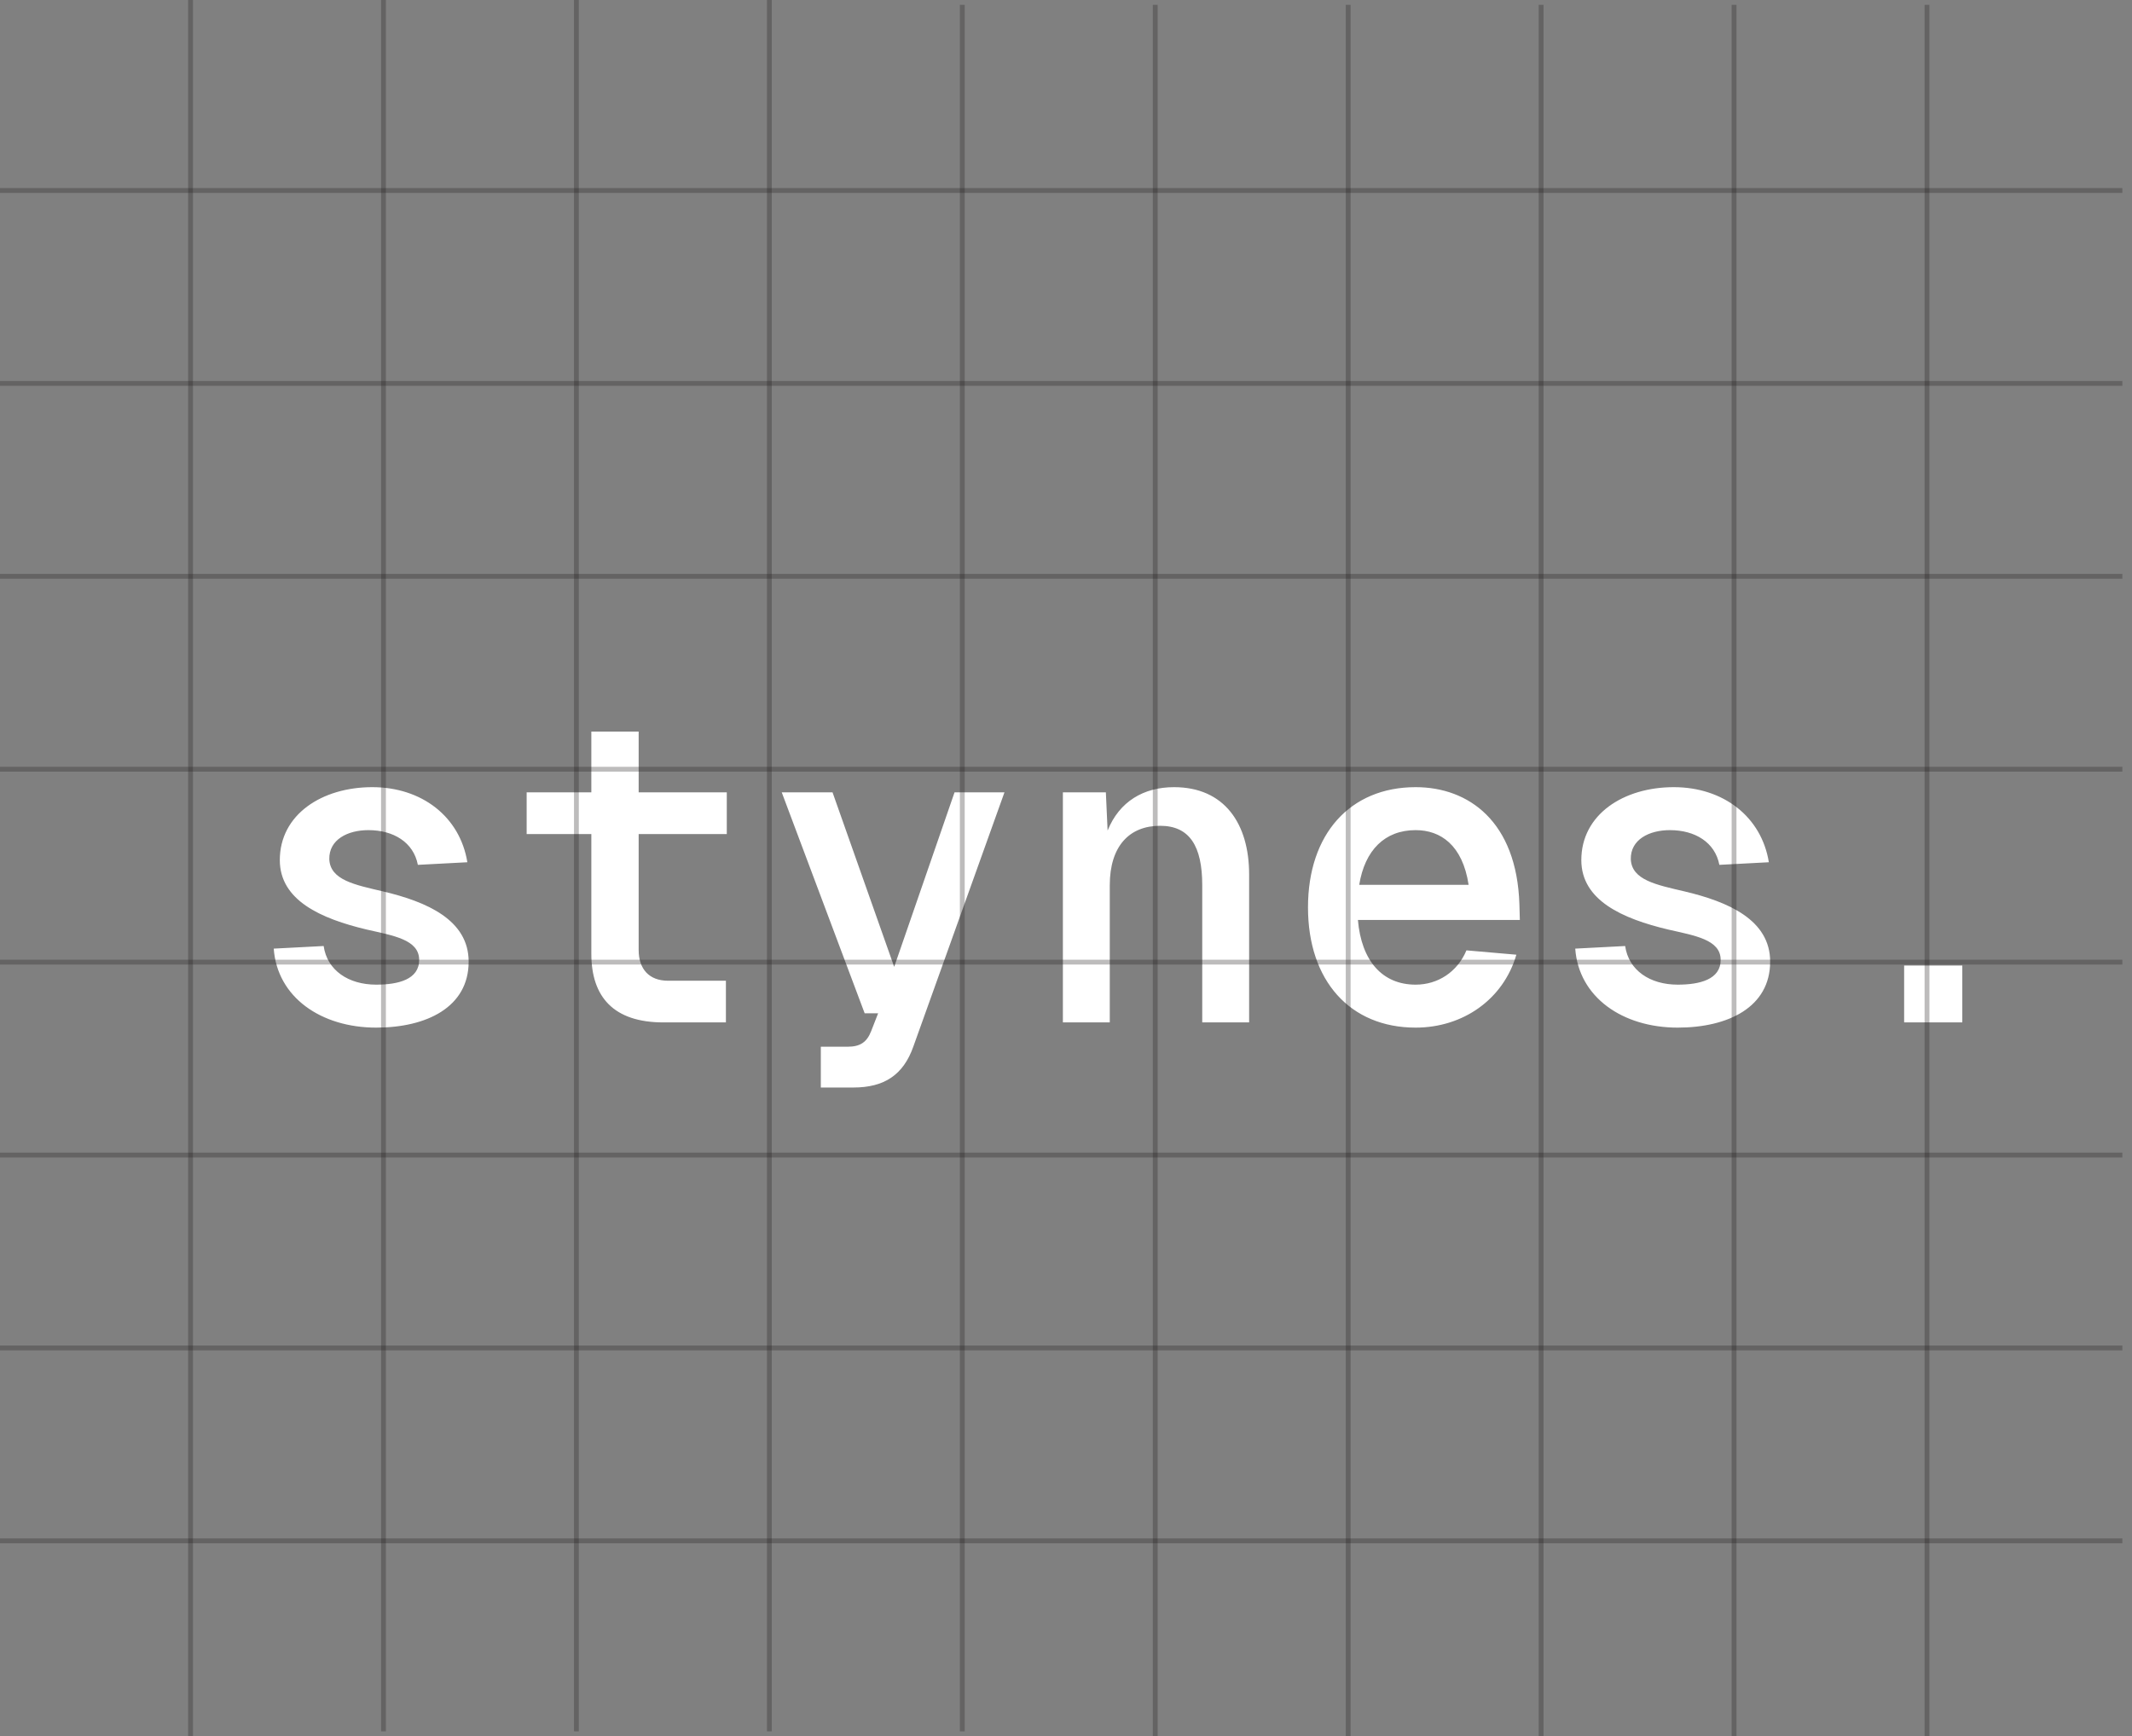 <svg width="442" height="360" viewBox="0 0 442 360" fill="none" xmlns="http://www.w3.org/2000/svg">
<rect x="0" y="0" width="442" height="360" fill="#808080" stroke="none"/>
<path d="M86.63 179.33C85.73 174.65 81.59 172.13 76.37 172.13C72.05 172.13 68.18 174.11 68.27 178.16C68.45 182.48 73.58 183.47 79.34 184.82C88.52 186.98 97.16 190.76 97.16 199.4C97.16 208.85 88.43 213.08 77.99 213.08C66.56 213.08 57.47 206.78 56.75 196.7L67.1 196.16C67.82 201.2 72.23 204.17 77.99 204.17C82.58 204.17 86.9 203.09 86.9 199.04C86.9 194.81 81.5 194 76.01 192.74C66.56 190.49 58.01 186.71 58.01 178.34C58.01 168.89 66.74 163.22 77.18 163.22C87.44 163.22 95.36 169.34 96.89 178.79L86.63 179.33ZM122.595 151.7H132.405V164.3H150.675V172.94H132.405V196.97C132.405 200.93 134.565 203.36 138.525 203.36H150.495V212H137.535C127.185 212 122.595 206.69 122.595 197.78V172.94H109.185V164.3H122.595V151.7ZM162.07 164.3H172.6L185.38 200.48L197.89 164.3H208.24L189.34 217.04C187.27 222.89 183.31 225.5 176.92 225.5H170.17V217.04H175.75C178.27 217.04 179.71 216.14 180.61 213.8L182.05 210.11H179.26L162.07 164.3ZM220.355 164.3H229.265L229.625 172.22C232.055 166.19 237.095 163.22 243.395 163.22C253.835 163.22 258.965 170.78 258.965 181.31V212H249.245V183.56C249.245 175.46 246.635 171.23 240.515 171.23C234.125 171.23 230.075 175.46 230.075 183.56V212H220.355V164.3ZM271.169 188.15C271.169 172.94 279.899 163.22 293.489 163.22C304.469 163.22 314.459 170.33 314.999 187.52L315.089 190.76H281.519C282.239 199.22 286.559 204.17 293.489 204.17C298.079 204.17 302.129 201.56 304.019 197.06L314.369 197.96C311.669 207.23 303.299 213.08 293.489 213.08C279.899 213.08 271.169 203.36 271.169 188.15ZM281.789 183.47H304.469C303.209 175.19 298.619 172.13 293.489 172.13C287.099 172.13 282.959 176.27 281.789 183.47ZM356.454 179.33C355.554 174.65 351.414 172.13 346.194 172.13C341.874 172.13 338.004 174.11 338.094 178.16C338.274 182.48 343.404 183.47 349.164 184.82C358.344 186.98 366.984 190.76 366.984 199.4C366.984 208.85 358.254 213.08 347.814 213.08C336.384 213.08 327.294 206.78 326.574 196.7L336.924 196.16C337.644 201.2 342.054 204.17 347.814 204.17C352.404 204.17 356.724 203.09 356.724 199.04C356.724 194.81 351.324 194 345.834 192.74C336.384 190.49 327.834 186.71 327.834 178.34C327.834 168.89 336.564 163.22 347.004 163.22C357.264 163.22 365.184 169.34 366.714 178.79L356.454 179.33ZM394.759 200.21H406.819V212H394.759V200.21Z" fill="white"/>
<line y1="119.5" x2="440" y2="119.5" stroke="#222121" stroke-opacity="0.3"/>
<line y1="39.5" x2="440" y2="39.5" stroke="#222121" stroke-opacity="0.3"/>
<line y1="199.5" x2="440" y2="199.5" stroke="#222121" stroke-opacity="0.3"/>
<line y1="319.5" x2="440" y2="319.5" stroke="#222121" stroke-opacity="0.3"/>
<line y1="159.5" x2="440" y2="159.5" stroke="#222121" stroke-opacity="0.3"/>
<line y1="279.5" x2="440" y2="279.5" stroke="#222121" stroke-opacity="0.3"/>
<line y1="79.5" x2="440" y2="79.5" stroke="#222121" stroke-opacity="0.3"/>
<line y1="239.5" x2="440" y2="239.5" stroke="#222121" stroke-opacity="0.3"/>
<line x1="159.5" y1="359" x2="159.5" stroke="#222121" stroke-opacity="0.3"/>
<line x1="79.5" y1="359" x2="79.5" stroke="#222121" stroke-opacity="0.3"/>
<line x1="239.5" y1="360" x2="239.5" y2="1" stroke="#222121" stroke-opacity="0.3"/>
<line x1="359.5" y1="360" x2="359.5" y2="1" stroke="#222121" stroke-opacity="0.3"/>
<line x1="39.5" y1="360" x2="39.5" stroke="#222121" stroke-opacity="0.3"/>
<line x1="199.5" y1="359" x2="199.5" y2="1" stroke="#222121" stroke-opacity="0.3"/>
<line x1="319.5" y1="360" x2="319.5" y2="1" stroke="#222121" stroke-opacity="0.3"/>
<line x1="119.5" y1="359" x2="119.5" stroke="#222121" stroke-opacity="0.3"/>
<line x1="279.5" y1="360" x2="279.5" y2="1" stroke="#222121" stroke-opacity="0.3"/>
<line x1="399.5" y1="360" x2="399.5" y2="1" stroke="#222121" stroke-opacity="0.3"/>
</svg>
